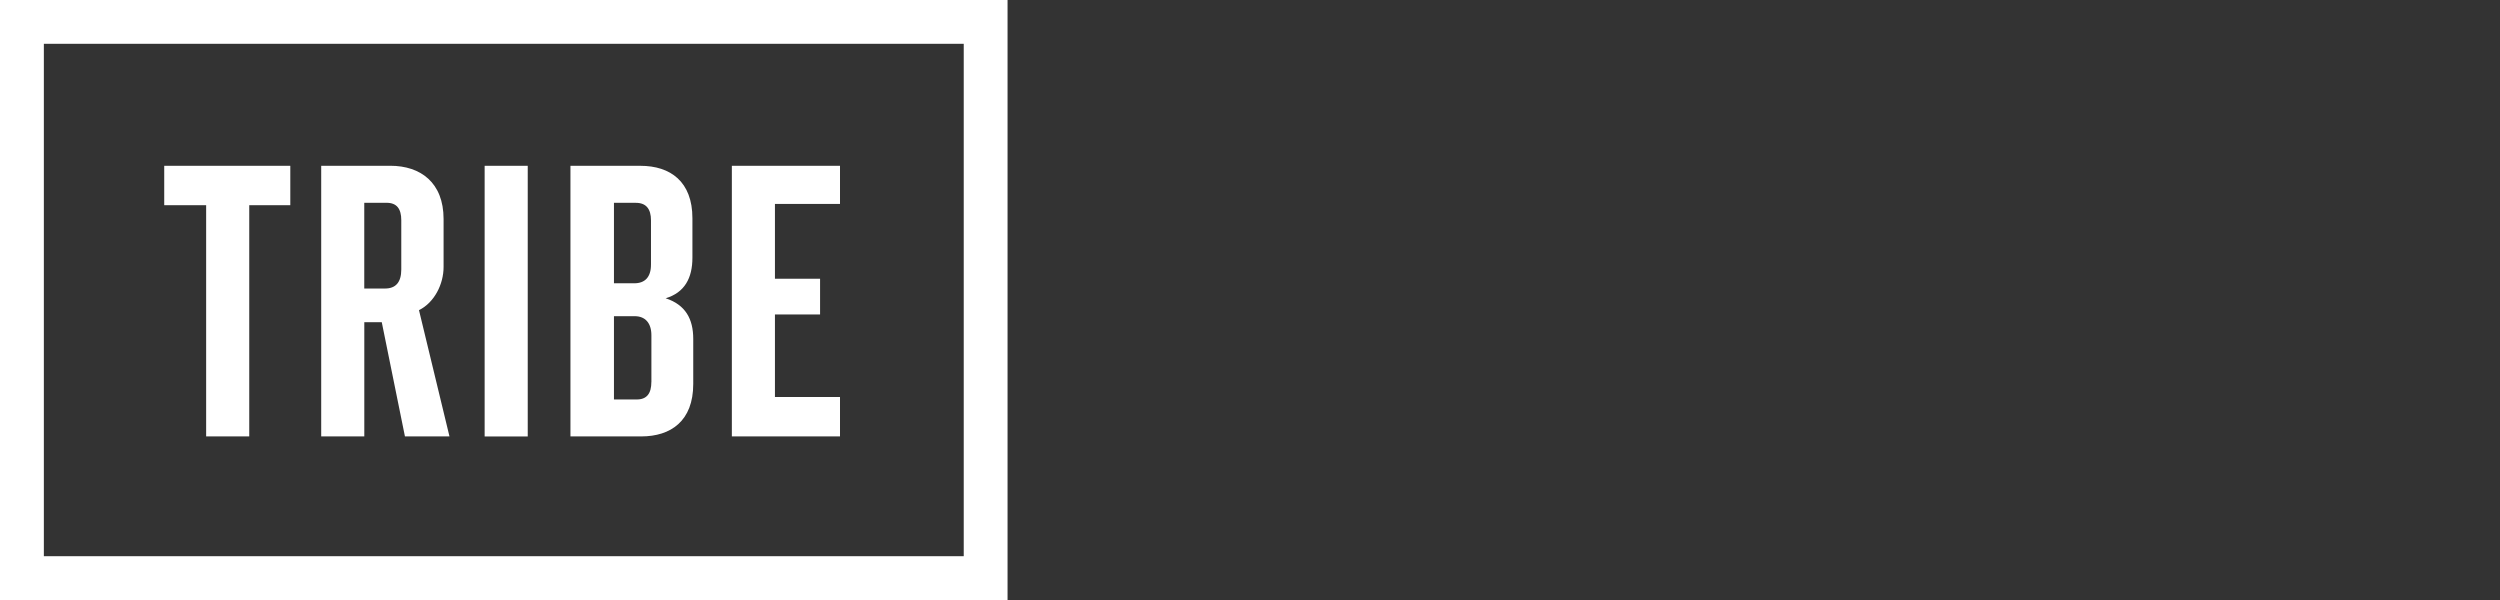 <svg width="300" height="72" viewBox="0 0 300 72" fill="none" xmlns="http://www.w3.org/2000/svg">
<rect x="0" y="0" width="300" height="72" fill="#333333" stroke="none"/>
<g clip-path="url(#clip0_3413_925)">
<path d="M120.906 72H0V0H120.906V72ZM5.262 66.747H115.648V5.257H5.262V66.747ZM19.712 24.625H24.738V52.37H29.909V24.625H34.836V19.893H19.707V24.625H19.712ZM53.23 32.038V26.282C53.23 21.894 50.45 19.893 46.841 19.893H38.545V52.37H43.716V38.667H45.813L48.593 52.37H53.937L50.278 37.218C52.134 36.299 53.23 34.094 53.23 32.038ZM43.716 24.335H46.397C47.62 24.335 48.154 25.064 48.154 26.432V32.332C48.154 33.894 47.47 34.623 46.202 34.623H43.712V24.335H43.716ZM58.157 52.374H63.328V19.897H58.157V52.37V52.374ZM79.87 35.796C82.162 35.112 83.09 33.36 83.09 30.919V26.187C83.09 21.799 80.454 19.897 76.845 19.897H68.454V52.37H76.945C80.504 52.37 83.189 50.518 83.189 46.08V40.669C83.189 38.278 82.261 36.571 79.875 35.792L79.87 35.796ZM73.675 24.34H76.311C77.534 24.34 78.118 25.073 78.118 26.436V31.753C78.118 33.265 77.384 33.994 76.116 33.994H73.675V24.34ZM78.163 45.84C78.163 47.203 77.629 47.937 76.406 47.937H73.675V37.943H76.166C77.434 37.943 78.168 38.771 78.168 40.234V45.84H78.163ZM87.822 52.37H100.8V47.638H92.993V37.739H98.409V33.446H92.993V24.476H100.8V19.893H87.822V52.374V52.37Z" fill="white"/>
</g>
<defs>
<clipPath id="clip0_3413_925">
<rect width="120.906" height="72" fill="white"/>
</clipPath>
</defs>
</svg>
